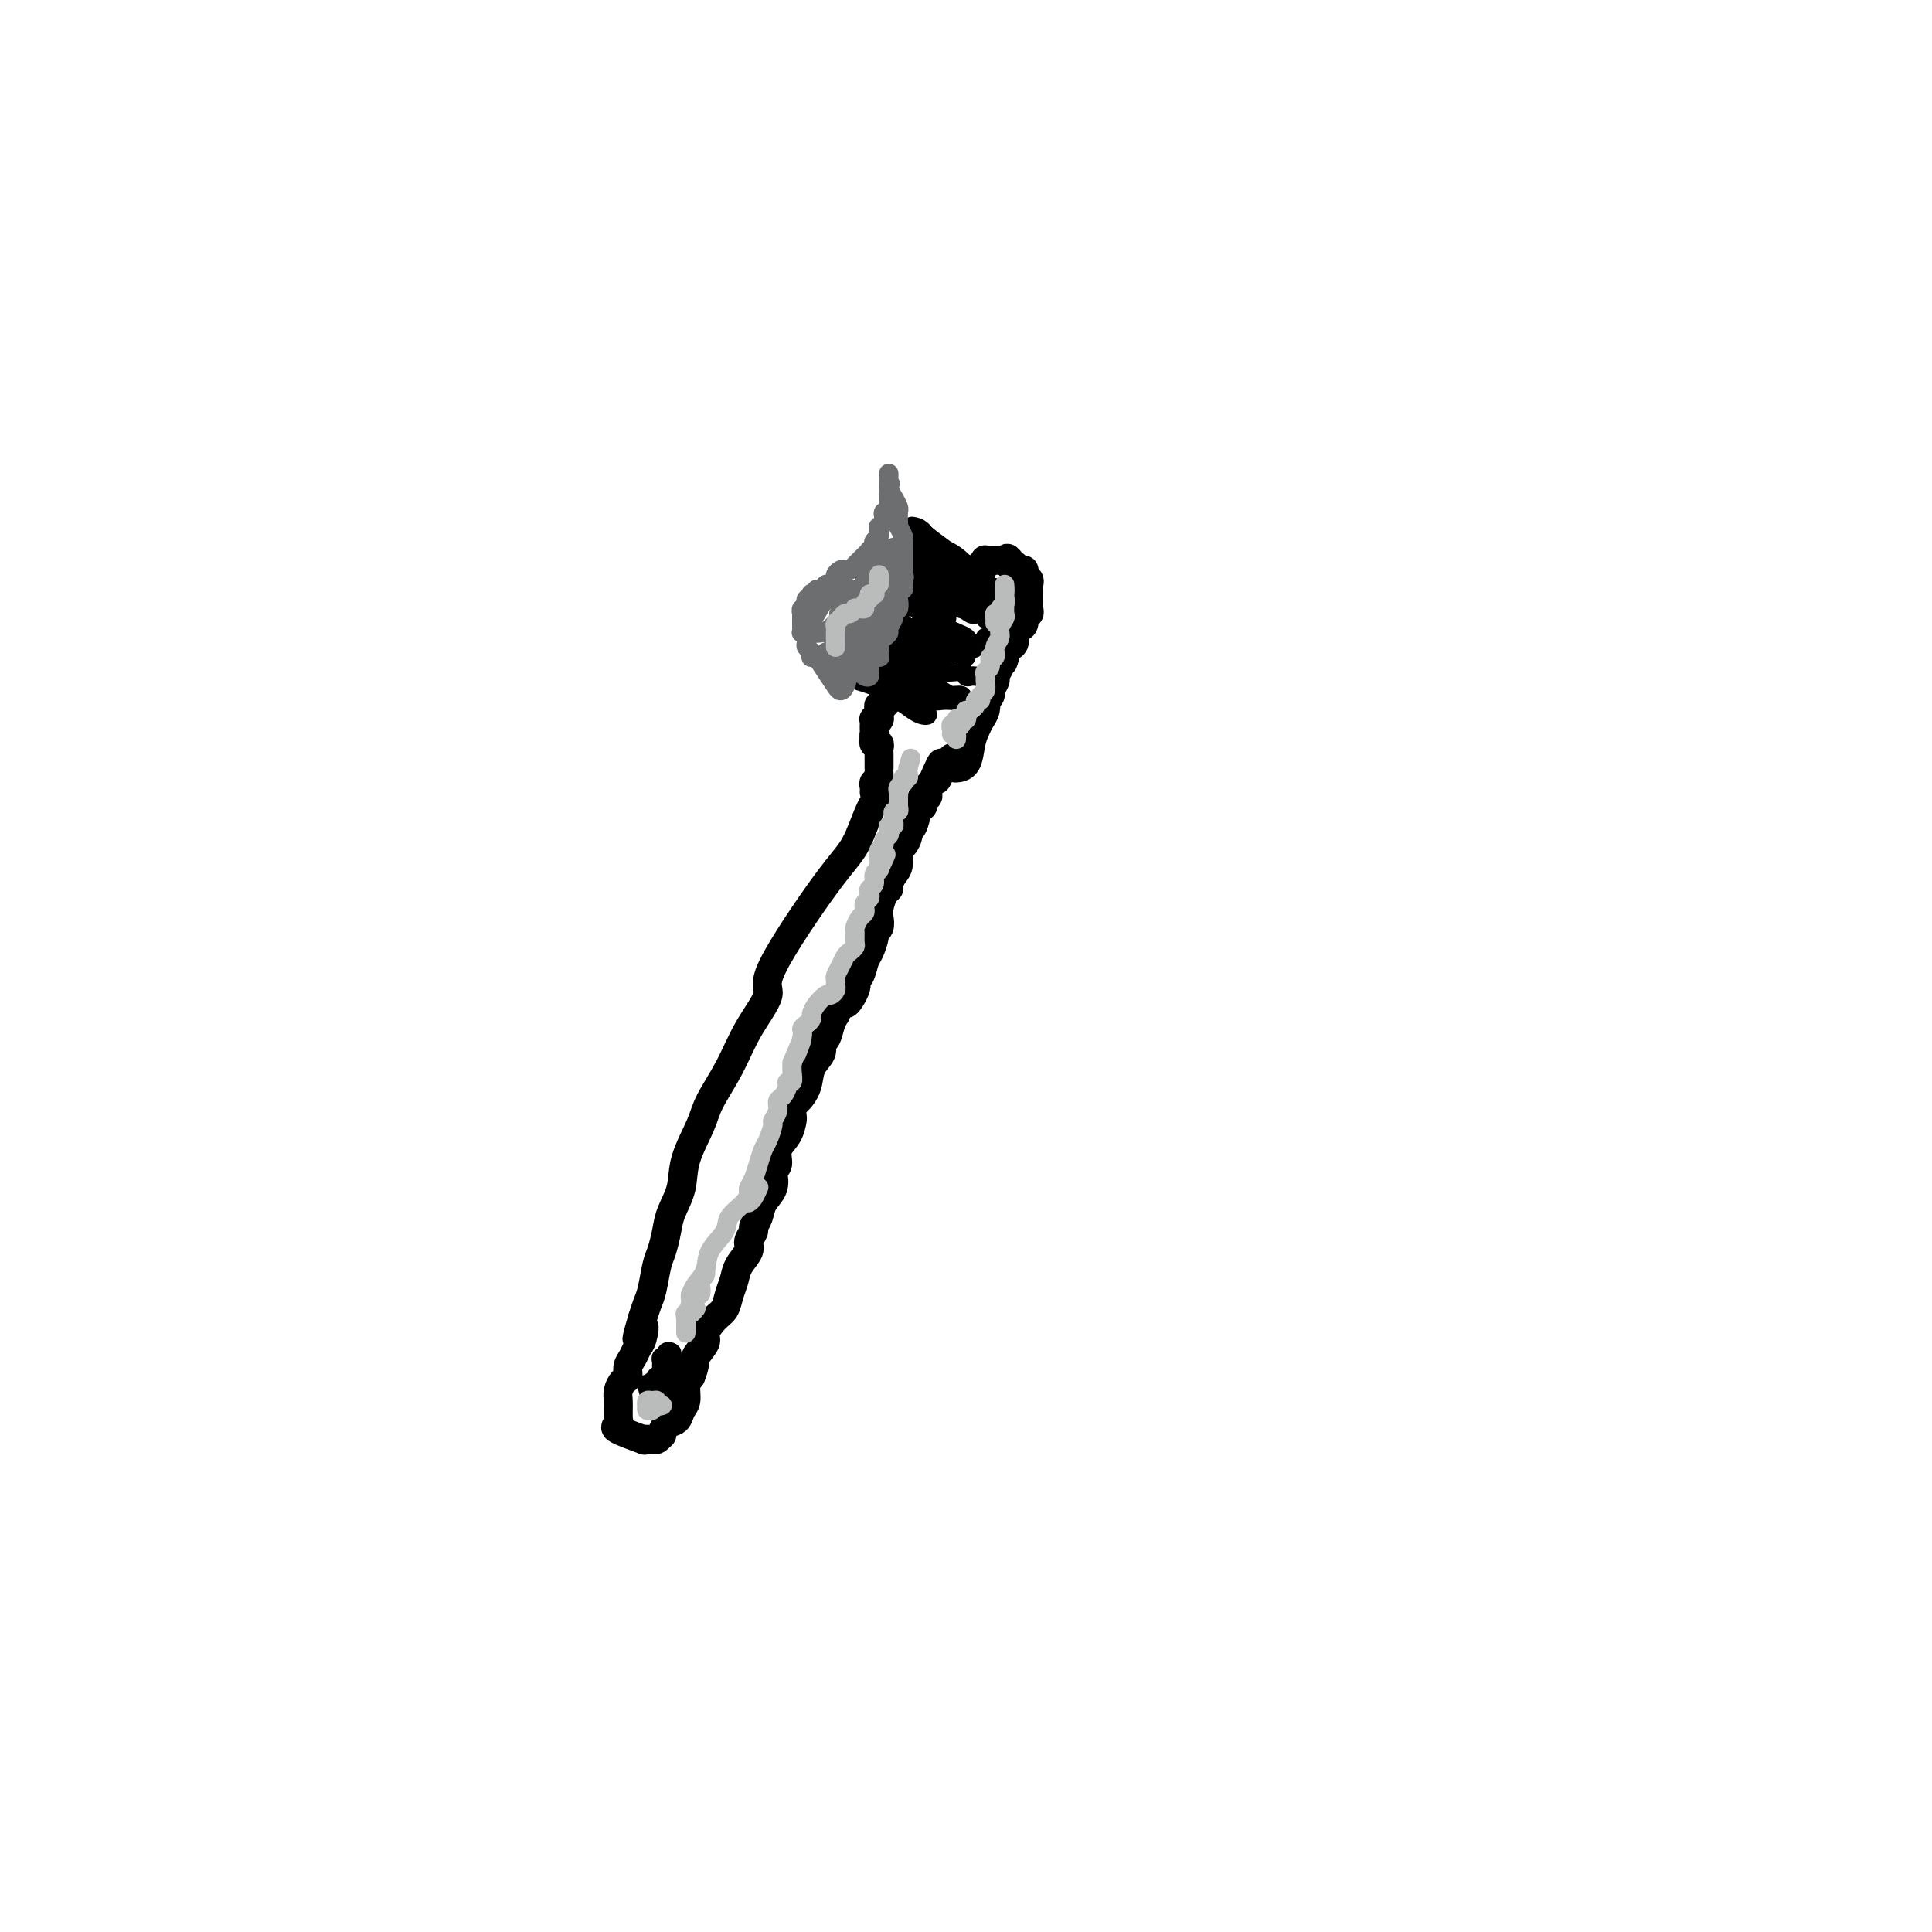 <svg viewBox='0 0 400 400' version='1.1' xmlns='http://www.w3.org/2000/svg' xmlns:xlink='http://www.w3.org/1999/xlink'><g fill='none' stroke='#000000' stroke-width='6' stroke-linecap='round' stroke-linejoin='round'><path d='M181,164c0.030,-0.312 0.061,-0.624 0,-1c-0.061,-0.376 -0.212,-0.818 0,-1c0.212,-0.182 0.789,-0.106 1,0c0.211,0.106 0.056,0.240 0,0c-0.056,-0.240 -0.014,-0.854 0,-1c0.014,-0.146 -0.002,0.176 0,0c0.002,-0.176 0.020,-0.852 0,-1c-0.020,-0.148 -0.080,0.230 0,1c0.080,0.770 0.299,1.933 0,3c-0.299,1.067 -1.117,2.039 -2,4c-0.883,1.961 -1.832,4.909 -3,7c-1.168,2.091 -2.555,3.323 -6,8c-3.445,4.677 -8.947,12.799 -11,17c-2.053,4.201 -0.656,4.480 -1,6c-0.344,1.520 -2.429,4.281 -4,7c-1.571,2.719 -2.629,5.394 -4,8c-1.371,2.606 -3.053,5.141 -4,7c-0.947,1.859 -1.157,3.042 -2,5c-0.843,1.958 -2.320,4.692 -3,7c-0.680,2.308 -0.563,4.191 -1,6c-0.437,1.809 -1.426,3.545 -2,5c-0.574,1.455 -0.731,2.630 -1,4c-0.269,1.370 -0.649,2.936 -1,4c-0.351,1.064 -0.671,1.625 -1,3c-0.329,1.375 -0.665,3.562 -1,5c-0.335,1.438 -0.667,2.125 -1,3c-0.333,0.875 -0.666,1.937 -1,3'/><path d='M133,273c-2.179,7.319 -0.626,3.115 0,2c0.626,-1.115 0.326,0.857 0,2c-0.326,1.143 -0.679,1.457 -1,2c-0.321,0.543 -0.612,1.314 -1,2c-0.388,0.686 -0.875,1.286 -1,2c-0.125,0.714 0.110,1.543 0,2c-0.110,0.457 -0.565,0.542 -1,1c-0.435,0.458 -0.848,1.290 -1,2c-0.152,0.710 -0.041,1.300 0,2c0.041,0.700 0.012,1.511 0,2c-0.012,0.489 -0.008,0.654 0,1c0.008,0.346 0.021,0.871 0,1c-0.021,0.129 -0.077,-0.137 0,0c0.077,0.137 0.286,0.678 0,1c-0.286,0.322 -1.069,0.426 0,1c1.069,0.574 3.988,1.619 5,2c1.012,0.381 0.117,0.098 0,0c-0.117,-0.098 0.542,-0.010 1,0c0.458,0.010 0.713,-0.057 1,0c0.287,0.057 0.606,0.237 1,0c0.394,-0.237 0.865,-0.893 1,-1c0.135,-0.107 -0.065,0.334 0,0c0.065,-0.334 0.395,-1.444 1,-2c0.605,-0.556 1.485,-0.558 2,-1c0.515,-0.442 0.664,-1.325 1,-2c0.336,-0.675 0.860,-1.143 1,-2c0.140,-0.857 -0.103,-2.102 0,-3c0.103,-0.898 0.551,-1.449 1,-2'/><path d='M143,285c1.181,-2.756 0.635,-3.146 1,-4c0.365,-0.854 1.642,-2.171 2,-3c0.358,-0.829 -0.202,-1.170 0,-2c0.202,-0.830 1.166,-2.150 2,-3c0.834,-0.850 1.538,-1.228 2,-2c0.462,-0.772 0.683,-1.936 1,-3c0.317,-1.064 0.730,-2.029 1,-3c0.270,-0.971 0.397,-1.947 1,-3c0.603,-1.053 1.681,-2.182 2,-3c0.319,-0.818 -0.123,-1.324 0,-2c0.123,-0.676 0.811,-1.520 1,-2c0.189,-0.480 -0.121,-0.594 0,-1c0.121,-0.406 0.672,-1.103 1,-2c0.328,-0.897 0.432,-1.993 1,-3c0.568,-1.007 1.601,-1.925 2,-3c0.399,-1.075 0.166,-2.307 0,-3c-0.166,-0.693 -0.265,-0.848 0,-1c0.265,-0.152 0.894,-0.302 1,-1c0.106,-0.698 -0.312,-1.946 0,-3c0.312,-1.054 1.353,-1.916 2,-3c0.647,-1.084 0.898,-2.389 1,-3c0.102,-0.611 0.053,-0.526 0,-1c-0.053,-0.474 -0.112,-1.506 0,-2c0.112,-0.494 0.393,-0.451 1,-1c0.607,-0.549 1.539,-1.689 2,-3c0.461,-1.311 0.452,-2.792 1,-4c0.548,-1.208 1.652,-2.144 2,-3c0.348,-0.856 -0.061,-1.631 0,-2c0.061,-0.369 0.593,-0.330 1,-1c0.407,-0.670 0.688,-2.049 1,-3c0.312,-0.951 0.656,-1.476 1,-2'/><path d='M173,210c4.969,-12.192 2.392,-5.172 2,-3c-0.392,2.172 1.400,-0.505 2,-2c0.600,-1.495 0.007,-1.809 0,-2c-0.007,-0.191 0.571,-0.261 1,-1c0.429,-0.739 0.707,-2.148 1,-3c0.293,-0.852 0.601,-1.149 1,-2c0.399,-0.851 0.891,-2.257 1,-3c0.109,-0.743 -0.164,-0.822 0,-1c0.164,-0.178 0.766,-0.453 1,-1c0.234,-0.547 0.100,-1.364 0,-2c-0.100,-0.636 -0.168,-1.091 0,-2c0.168,-0.909 0.571,-2.273 1,-3c0.429,-0.727 0.885,-0.819 1,-1c0.115,-0.181 -0.110,-0.453 0,-1c0.110,-0.547 0.555,-1.368 1,-2c0.445,-0.632 0.889,-1.073 1,-2c0.111,-0.927 -0.111,-2.340 0,-3c0.111,-0.660 0.554,-0.565 1,-1c0.446,-0.435 0.894,-1.398 1,-2c0.106,-0.602 -0.129,-0.844 0,-1c0.129,-0.156 0.622,-0.228 1,-1c0.378,-0.772 0.641,-2.245 1,-3c0.359,-0.755 0.814,-0.794 1,-1c0.186,-0.206 0.101,-0.580 0,-1c-0.101,-0.420 -0.220,-0.887 0,-1c0.220,-0.113 0.777,0.127 1,0c0.223,-0.127 0.111,-0.622 0,-1c-0.111,-0.378 -0.222,-0.640 0,-1c0.222,-0.360 0.778,-0.817 1,-1c0.222,-0.183 0.111,-0.091 0,0'/><path d='M193,162c3.257,-7.548 1.398,-2.419 1,-1c-0.398,1.419 0.664,-0.874 1,-2c0.336,-1.126 -0.054,-1.085 0,-1c0.054,0.085 0.553,0.215 1,0c0.447,-0.215 0.842,-0.776 1,-1c0.158,-0.224 0.079,-0.112 0,0'/><path d='M182,159c-0.000,-0.446 -0.000,-0.893 0,-1c0.000,-0.107 0.001,0.125 0,0c-0.001,-0.125 -0.004,-0.607 0,-1c0.004,-0.393 0.015,-0.697 0,-1c-0.015,-0.303 -0.057,-0.603 0,-1c0.057,-0.397 0.211,-0.890 0,-1c-0.211,-0.110 -0.788,0.163 -1,0c-0.212,-0.163 -0.061,-0.761 0,-1c0.061,-0.239 0.030,-0.120 0,0'/><path d='M181,153c-0.155,-1.106 -0.043,-0.871 0,-1c0.043,-0.129 0.015,-0.622 0,-1c-0.015,-0.378 -0.018,-0.640 0,-1c0.018,-0.360 0.058,-0.817 0,-1c-0.058,-0.183 -0.213,-0.092 0,0c0.213,0.092 0.793,0.183 1,0c0.207,-0.183 0.040,-0.642 0,-1c-0.040,-0.358 0.046,-0.617 0,-1c-0.046,-0.383 -0.224,-0.891 0,-1c0.224,-0.109 0.848,0.182 1,0c0.152,-0.182 -0.169,-0.836 0,-1c0.169,-0.164 0.829,0.163 1,0c0.171,-0.163 -0.147,-0.817 0,-1c0.147,-0.183 0.757,0.105 1,0c0.243,-0.105 0.118,-0.603 0,-1c-0.118,-0.397 -0.229,-0.694 0,-1c0.229,-0.306 0.797,-0.621 1,-1c0.203,-0.379 0.041,-0.823 0,-1c-0.041,-0.177 0.041,-0.089 0,0c-0.041,0.089 -0.203,0.178 0,0c0.203,-0.178 0.772,-0.622 1,-1c0.228,-0.378 0.114,-0.689 0,-1'/><path d='M187,138c1.172,-2.484 1.101,-1.194 1,-1c-0.101,0.194 -0.234,-0.707 0,-1c0.234,-0.293 0.833,0.023 1,0c0.167,-0.023 -0.099,-0.385 0,-1c0.099,-0.615 0.563,-1.485 1,-2c0.437,-0.515 0.848,-0.677 1,-1c0.152,-0.323 0.045,-0.807 0,-1c-0.045,-0.193 -0.027,-0.094 0,0c0.027,0.094 0.064,0.184 0,0c-0.064,-0.184 -0.228,-0.642 0,-1c0.228,-0.358 0.850,-0.617 1,-1c0.150,-0.383 -0.171,-0.891 0,-1c0.171,-0.109 0.834,0.182 1,0c0.166,-0.182 -0.167,-0.835 0,-1c0.167,-0.165 0.832,0.159 1,0c0.168,-0.159 -0.162,-0.799 0,-1c0.162,-0.201 0.817,0.038 1,0c0.183,-0.038 -0.106,-0.353 0,-1c0.106,-0.647 0.606,-1.627 1,-2c0.394,-0.373 0.683,-0.139 1,0c0.317,0.139 0.662,0.183 1,0c0.338,-0.183 0.669,-0.591 1,-1'/><path d='M199,122c1.795,-2.719 0.284,-1.517 0,-1c-0.284,0.517 0.660,0.350 1,0c0.340,-0.350 0.076,-0.882 0,-1c-0.076,-0.118 0.036,0.179 0,0c-0.036,-0.179 -0.221,-0.833 0,-1c0.221,-0.167 0.848,0.152 1,0c0.152,-0.152 -0.170,-0.777 0,-1c0.170,-0.223 0.834,-0.045 1,0c0.166,0.045 -0.166,-0.044 0,0c0.166,0.044 0.828,0.222 1,0c0.172,-0.222 -0.147,-0.844 0,-1c0.147,-0.156 0.760,0.154 1,0c0.240,-0.154 0.106,-0.773 0,-1c-0.106,-0.227 -0.183,-0.061 0,0c0.183,0.061 0.626,0.016 1,0c0.374,-0.016 0.678,-0.004 1,0c0.322,0.004 0.664,0.001 1,0c0.336,-0.001 0.668,-0.001 1,0'/><path d='M208,116c1.328,-0.911 0.148,-0.187 0,0c-0.148,0.187 0.735,-0.161 1,0c0.265,0.161 -0.088,0.831 0,1c0.088,0.169 0.616,-0.162 1,0c0.384,0.162 0.625,0.817 1,1c0.375,0.183 0.885,-0.106 1,0c0.115,0.106 -0.165,0.607 0,1c0.165,0.393 0.776,0.679 1,1c0.224,0.321 0.060,0.677 0,1c-0.060,0.323 -0.016,0.611 0,1c0.016,0.389 0.004,0.877 0,1c-0.004,0.123 -0.000,-0.121 0,0c0.000,0.121 -0.004,0.605 0,1c0.004,0.395 0.016,0.701 0,1c-0.016,0.299 -0.060,0.591 0,1c0.060,0.409 0.222,0.935 0,1c-0.222,0.065 -0.829,-0.330 -1,0c-0.171,0.330 0.095,1.384 0,2c-0.095,0.616 -0.551,0.795 -1,1c-0.449,0.205 -0.891,0.436 -1,1c-0.109,0.564 0.115,1.460 0,2c-0.115,0.540 -0.569,0.722 -1,1c-0.431,0.278 -0.837,0.651 -1,1c-0.163,0.349 -0.081,0.675 0,1'/><path d='M208,136c-0.730,2.384 -0.056,0.344 0,0c0.056,-0.344 -0.506,1.007 -1,2c-0.494,0.993 -0.921,1.629 -1,2c-0.079,0.371 0.189,0.476 0,1c-0.189,0.524 -0.834,1.467 -1,2c-0.166,0.533 0.149,0.657 0,1c-0.149,0.343 -0.761,0.907 -1,1c-0.239,0.093 -0.106,-0.283 0,0c0.106,0.283 0.184,1.225 0,2c-0.184,0.775 -0.631,1.385 -1,2c-0.369,0.615 -0.660,1.237 -1,2c-0.340,0.763 -0.730,1.669 -1,3c-0.270,1.331 -0.419,3.089 -1,4c-0.581,0.911 -1.595,0.975 -2,1c-0.405,0.025 -0.203,0.013 0,0'/></g>
<g fill='none' stroke='#000000' stroke-width='4' stroke-linecap='round' stroke-linejoin='round'><path d='M204,122c0.090,-0.002 0.179,-0.005 0,0c-0.179,0.005 -0.628,0.016 -1,0c-0.372,-0.016 -0.667,-0.061 -1,0c-0.333,0.061 -0.702,0.226 -1,0c-0.298,-0.226 -0.523,-0.844 -2,-2c-1.477,-1.156 -4.205,-2.850 -6,-4c-1.795,-1.150 -2.656,-1.757 -3,-2c-0.344,-0.243 -0.172,-0.121 0,0'/><path d='M201,125c-0.468,-0.028 -0.936,-0.055 -1,0c-0.064,0.055 0.274,0.194 0,0c-0.274,-0.194 -1.162,-0.720 -2,-1c-0.838,-0.280 -1.626,-0.313 -3,-1c-1.374,-0.687 -3.335,-2.027 -5,-3c-1.665,-0.973 -3.034,-1.581 -4,-2c-0.966,-0.419 -1.529,-0.651 -2,-1c-0.471,-0.349 -0.849,-0.814 -1,-1c-0.151,-0.186 -0.076,-0.093 0,0'/><path d='M202,127c-0.318,0.127 -0.637,0.254 -1,0c-0.363,-0.254 -0.771,-0.888 -1,-1c-0.229,-0.112 -0.280,0.298 -1,0c-0.720,-0.298 -2.109,-1.303 -3,-2c-0.891,-0.697 -1.283,-1.087 -2,-2c-0.717,-0.913 -1.759,-2.348 -3,-3c-1.241,-0.652 -2.680,-0.522 -4,-1c-1.320,-0.478 -2.520,-1.565 -3,-2c-0.480,-0.435 -0.240,-0.217 0,0'/><path d='M204,118c0.098,0.543 0.197,1.086 0,1c-0.197,-0.086 -0.688,-0.801 -1,-1c-0.312,-0.199 -0.443,0.117 -1,0c-0.557,-0.117 -1.538,-0.669 -2,-1c-0.462,-0.331 -0.404,-0.443 -1,-1c-0.596,-0.557 -1.845,-1.561 -3,-2c-1.155,-0.439 -2.217,-0.314 -3,-1c-0.783,-0.686 -1.288,-2.185 -2,-3c-0.712,-0.815 -1.632,-0.947 -2,-1c-0.368,-0.053 -0.184,-0.026 0,0'/><path d='M202,119c-0.392,-0.440 -0.784,-0.880 -1,-1c-0.216,-0.120 -0.257,0.079 -1,0c-0.743,-0.079 -2.189,-0.438 -3,-1c-0.811,-0.562 -0.988,-1.327 -2,-2c-1.012,-0.673 -2.859,-1.252 -4,-2c-1.141,-0.748 -1.576,-1.663 -2,-2c-0.424,-0.337 -0.835,-0.096 -1,0c-0.165,0.096 -0.082,0.048 0,0'/><path d='M204,124c0.062,0.005 0.124,0.009 0,0c-0.124,-0.009 -0.433,-0.032 -1,0c-0.567,0.032 -1.392,0.117 -2,0c-0.608,-0.117 -1.000,-0.438 -2,-1c-1.000,-0.562 -2.608,-1.366 -4,-2c-1.392,-0.634 -2.569,-1.098 -4,-2c-1.431,-0.902 -3.116,-2.243 -4,-3c-0.884,-0.757 -0.967,-0.931 -1,-1c-0.033,-0.069 -0.017,-0.035 0,0'/><path d='M208,123c-0.010,-0.027 -0.020,-0.054 0,0c0.020,0.054 0.071,0.188 0,0c-0.071,-0.188 -0.264,-0.698 -1,-1c-0.736,-0.302 -2.015,-0.396 -3,-1c-0.985,-0.604 -1.676,-1.717 -3,-3c-1.324,-1.283 -3.283,-2.736 -5,-4c-1.717,-1.264 -3.193,-2.340 -4,-3c-0.807,-0.660 -0.945,-0.903 -1,-1c-0.055,-0.097 -0.028,-0.049 0,0'/><path d='M204,128c0.069,0.127 0.137,0.254 0,0c-0.137,-0.254 -0.480,-0.891 -1,-1c-0.520,-0.109 -1.218,0.308 -2,0c-0.782,-0.308 -1.649,-1.340 -3,-2c-1.351,-0.660 -3.185,-0.948 -5,-2c-1.815,-1.052 -3.610,-2.870 -5,-4c-1.390,-1.130 -2.374,-1.574 -3,-2c-0.626,-0.426 -0.893,-0.836 -1,-1c-0.107,-0.164 -0.053,-0.082 0,0'/><path d='M204,132c0.091,0.449 0.181,0.899 0,1c-0.181,0.101 -0.634,-0.145 -1,0c-0.366,0.145 -0.645,0.682 -1,1c-0.355,0.318 -0.786,0.418 -1,0c-0.214,-0.418 -0.209,-1.354 -1,-2c-0.791,-0.646 -2.376,-1.003 -4,-2c-1.624,-0.997 -3.286,-2.635 -5,-4c-1.714,-1.365 -3.480,-2.459 -5,-4c-1.520,-1.541 -2.794,-3.530 -3,-4c-0.206,-0.470 0.655,0.580 1,1c0.345,0.420 0.172,0.210 0,0'/><path d='M196,128c-0.122,-0.448 -0.244,-0.897 -1,-1c-0.756,-0.103 -2.145,0.138 -3,0c-0.855,-0.138 -1.174,-0.656 -2,-1c-0.826,-0.344 -2.157,-0.513 -3,-1c-0.843,-0.487 -1.196,-1.293 -2,-2c-0.804,-0.707 -2.058,-1.314 -3,-2c-0.942,-0.686 -1.572,-1.452 -2,-2c-0.428,-0.548 -0.654,-0.878 -1,-1c-0.346,-0.122 -0.813,-0.035 -1,0c-0.187,0.035 -0.093,0.017 0,0'/><path d='M200,134c0.152,-0.025 0.305,-0.050 0,0c-0.305,0.050 -1.067,0.177 -2,0c-0.933,-0.177 -2.037,-0.656 -3,-1c-0.963,-0.344 -1.785,-0.551 -3,-1c-1.215,-0.449 -2.823,-1.140 -4,-2c-1.177,-0.860 -1.924,-1.890 -3,-3c-1.076,-1.110 -2.482,-2.299 -3,-3c-0.518,-0.701 -0.148,-0.915 0,-1c0.148,-0.085 0.074,-0.043 0,0'/><path d='M200,136c-0.596,-0.478 -1.192,-0.955 -2,-1c-0.808,-0.045 -1.828,0.343 -3,0c-1.172,-0.343 -2.495,-1.415 -4,-2c-1.505,-0.585 -3.192,-0.681 -4,-1c-0.808,-0.319 -0.737,-0.860 -1,-1c-0.263,-0.140 -0.859,0.120 -1,0c-0.141,-0.120 0.172,-0.621 0,-1c-0.172,-0.379 -0.830,-0.638 -1,-1c-0.170,-0.362 0.146,-0.828 0,-1c-0.146,-0.172 -0.756,-0.049 -1,0c-0.244,0.049 -0.122,0.025 0,0'/><path d='M197,139c-0.354,-0.015 -0.707,-0.031 -1,0c-0.293,0.031 -0.525,0.107 -1,0c-0.475,-0.107 -1.192,-0.399 -2,-1c-0.808,-0.601 -1.708,-1.512 -3,-2c-1.292,-0.488 -2.977,-0.552 -4,-1c-1.023,-0.448 -1.384,-1.281 -2,-2c-0.616,-0.719 -1.487,-1.325 -2,-2c-0.513,-0.675 -0.669,-1.420 -1,-2c-0.331,-0.580 -0.838,-0.996 -1,-1c-0.162,-0.004 0.020,0.402 0,1c-0.020,0.598 -0.242,1.387 0,2c0.242,0.613 0.950,1.050 2,2c1.050,0.950 2.443,2.414 3,3c0.557,0.586 0.279,0.293 0,0'/><path d='M202,140c-0.313,-0.034 -0.626,-0.069 -1,0c-0.374,0.069 -0.810,0.241 -1,0c-0.190,-0.241 -0.133,-0.895 -1,-1c-0.867,-0.105 -2.656,0.337 -4,0c-1.344,-0.337 -2.243,-1.455 -4,-2c-1.757,-0.545 -4.372,-0.517 -6,-1c-1.628,-0.483 -2.268,-1.478 -3,-2c-0.732,-0.522 -1.557,-0.573 -2,-1c-0.443,-0.427 -0.504,-1.230 0,-1c0.504,0.230 1.573,1.494 2,2c0.427,0.506 0.214,0.253 0,0'/><path d='M199,145c0.191,-0.438 0.382,-0.876 0,-1c-0.382,-0.124 -1.337,0.066 -2,0c-0.663,-0.066 -1.035,-0.388 -2,-1c-0.965,-0.612 -2.523,-1.514 -4,-2c-1.477,-0.486 -2.871,-0.556 -4,-1c-1.129,-0.444 -1.991,-1.262 -3,-2c-1.009,-0.738 -2.164,-1.394 -3,-2c-0.836,-0.606 -1.354,-1.161 -2,-2c-0.646,-0.839 -1.420,-1.962 -1,-2c0.420,-0.038 2.032,1.009 3,2c0.968,0.991 1.290,1.925 2,3c0.710,1.075 1.806,2.289 3,3c1.194,0.711 2.484,0.917 3,1c0.516,0.083 0.258,0.041 0,0'/><path d='M197,145c-0.600,-0.037 -1.200,-0.074 -2,0c-0.800,0.074 -1.799,0.258 -3,0c-1.201,-0.258 -2.603,-0.956 -4,-2c-1.397,-1.044 -2.787,-2.432 -4,-3c-1.213,-0.568 -2.247,-0.317 -3,-1c-0.753,-0.683 -1.225,-2.301 -2,-3c-0.775,-0.699 -1.851,-0.478 -2,0c-0.149,0.478 0.631,1.212 1,2c0.369,0.788 0.329,1.629 1,2c0.671,0.371 2.053,0.271 3,1c0.947,0.729 1.459,2.287 2,3c0.541,0.713 1.110,0.581 2,1c0.890,0.419 2.100,1.387 3,2c0.900,0.613 1.490,0.870 2,1c0.510,0.130 0.941,0.134 1,0c0.059,-0.134 -0.252,-0.406 -1,-1c-0.748,-0.594 -1.932,-1.510 -3,-2c-1.068,-0.490 -2.021,-0.556 -3,-1c-0.979,-0.444 -1.986,-1.268 -3,-2c-1.014,-0.732 -2.037,-1.373 -3,-2c-0.963,-0.627 -1.866,-1.240 -3,-2c-1.134,-0.760 -2.498,-1.666 -3,-2c-0.502,-0.334 -0.144,-0.095 0,0c0.144,0.095 0.072,0.048 0,0'/><path d='M183,143c-0.552,-0.326 -1.104,-0.651 -2,-1c-0.896,-0.349 -2.135,-0.721 -3,-1c-0.865,-0.279 -1.356,-0.467 -2,-1c-0.644,-0.533 -1.443,-1.413 -2,-2c-0.557,-0.587 -0.874,-0.882 -1,-1c-0.126,-0.118 -0.063,-0.059 0,0'/><path d='M191,139c-0.530,-0.329 -1.060,-0.659 -2,-1c-0.940,-0.341 -2.290,-0.694 -3,-1c-0.710,-0.306 -0.779,-0.565 -1,-1c-0.221,-0.435 -0.595,-1.044 -1,-2c-0.405,-0.956 -0.840,-2.257 -1,-3c-0.160,-0.743 -0.046,-0.926 0,-1c0.046,-0.074 0.023,-0.037 0,0'/><path d='M135,286c0.414,0.120 0.829,0.239 1,0c0.171,-0.239 0.099,-0.837 0,-1c-0.099,-0.163 -0.224,0.110 0,0c0.224,-0.110 0.796,-0.603 1,-1c0.204,-0.397 0.040,-0.698 0,-1c-0.040,-0.302 0.046,-0.603 0,-1c-0.046,-0.397 -0.222,-0.889 0,-1c0.222,-0.111 0.844,0.159 1,0c0.156,-0.159 -0.154,-0.747 0,-1c0.154,-0.253 0.773,-0.171 1,0c0.227,0.171 0.062,0.431 0,1c-0.062,0.569 -0.019,1.448 0,2c0.019,0.552 0.015,0.778 0,1c-0.015,0.222 -0.043,0.442 0,1c0.043,0.558 0.155,1.456 0,2c-0.155,0.544 -0.578,0.733 -1,1c-0.422,0.267 -0.844,0.610 -1,1c-0.156,0.390 -0.044,0.826 0,1c0.044,0.174 0.022,0.087 0,0'/><path d='M137,290c-0.182,1.344 -0.636,0.206 -1,0c-0.364,-0.206 -0.636,0.522 -1,0c-0.364,-0.522 -0.818,-2.292 -1,-3c-0.182,-0.708 -0.091,-0.354 0,0'/></g>
<g fill='none' stroke='#6D6E70' stroke-width='4' stroke-linecap='round' stroke-linejoin='round'><path d='M186,123c0.000,-0.113 0.000,-0.226 0,0c0.000,0.226 0.000,0.792 0,1c0.000,0.208 0.000,0.060 0,0c0.000,-0.060 0.000,-0.030 0,0'/><path d='M186,123c0.009,-0.060 0.017,-0.119 0,0c-0.017,0.119 -0.061,0.417 0,1c0.061,0.583 0.227,1.452 0,2c-0.227,0.548 -0.848,0.777 -1,1c-0.152,0.223 0.166,0.441 0,1c-0.166,0.559 -0.814,1.460 -1,2c-0.186,0.540 0.090,0.718 0,1c-0.090,0.282 -0.545,0.668 -1,1c-0.455,0.332 -0.909,0.610 -1,1c-0.091,0.390 0.183,0.893 0,1c-0.183,0.107 -0.822,-0.182 -1,0c-0.178,0.182 0.106,0.833 0,1c-0.106,0.167 -0.601,-0.151 -1,0c-0.399,0.151 -0.702,0.773 -1,1c-0.298,0.227 -0.591,0.061 -1,0c-0.409,-0.061 -0.934,-0.016 -1,0c-0.066,0.016 0.328,0.004 0,0c-0.328,-0.004 -1.380,-0.001 -2,0c-0.620,0.001 -0.810,0.001 -1,0'/><path d='M174,136c-1.477,0.689 -1.169,0.913 -1,1c0.169,0.087 0.200,0.037 0,0c-0.200,-0.037 -0.632,-0.063 -1,0c-0.368,0.063 -0.673,0.214 -1,0c-0.327,-0.214 -0.675,-0.792 -1,-1c-0.325,-0.208 -0.627,-0.045 -1,0c-0.373,0.045 -0.818,-0.030 -1,0c-0.182,0.030 -0.100,0.163 0,0c0.100,-0.163 0.219,-0.622 0,-1c-0.219,-0.378 -0.777,-0.675 -1,-1c-0.223,-0.325 -0.112,-0.679 0,-1c0.112,-0.321 0.226,-0.611 0,-1c-0.226,-0.389 -0.793,-0.877 -1,-1c-0.207,-0.123 -0.056,0.121 0,0c0.056,-0.121 0.015,-0.606 0,-1c-0.015,-0.394 -0.005,-0.698 0,-1c0.005,-0.302 0.005,-0.602 0,-1c-0.005,-0.398 -0.015,-0.894 0,-1c0.015,-0.106 0.056,0.178 0,0c-0.056,-0.178 -0.207,-0.817 0,-1c0.207,-0.183 0.774,0.091 1,0c0.226,-0.091 0.112,-0.546 0,-1c-0.112,-0.454 -0.224,-0.906 0,-1c0.224,-0.094 0.782,0.171 1,0c0.218,-0.171 0.097,-0.777 0,-1c-0.097,-0.223 -0.171,-0.064 0,0c0.171,0.064 0.585,0.032 1,0'/><path d='M169,123c0.417,-0.862 -0.042,-1.019 0,-1c0.042,0.019 0.585,0.212 1,0c0.415,-0.212 0.703,-0.831 1,-1c0.297,-0.169 0.604,0.112 1,0c0.396,-0.112 0.879,-0.618 1,-1c0.121,-0.382 -0.122,-0.641 0,-1c0.122,-0.359 0.610,-0.817 1,-1c0.390,-0.183 0.682,-0.090 1,0c0.318,0.090 0.664,0.178 1,0c0.336,-0.178 0.663,-0.622 1,-1c0.337,-0.378 0.682,-0.689 1,-1c0.318,-0.311 0.607,-0.622 1,-1c0.393,-0.378 0.889,-0.822 1,-1c0.111,-0.178 -0.163,-0.089 0,0c0.163,0.089 0.761,0.179 1,0c0.239,-0.179 0.117,-0.626 0,-1c-0.117,-0.374 -0.228,-0.674 0,-1c0.228,-0.326 0.797,-0.679 1,-1c0.203,-0.321 0.041,-0.611 0,-1c-0.041,-0.389 0.041,-0.879 0,-1c-0.041,-0.121 -0.203,0.126 0,0c0.203,-0.126 0.772,-0.627 1,-1c0.228,-0.373 0.114,-0.620 0,-1c-0.114,-0.380 -0.227,-0.893 0,-1c0.227,-0.107 0.793,0.193 1,0c0.207,-0.193 0.056,-0.878 0,-1c-0.056,-0.122 -0.015,0.318 0,0c0.015,-0.318 0.004,-1.393 0,-2c-0.004,-0.607 -0.001,-0.745 0,-1c0.001,-0.255 0.001,-0.628 0,-1'/><path d='M184,101c0.619,-1.962 0.166,-0.366 0,0c-0.166,0.366 -0.045,-0.499 0,-1c0.045,-0.501 0.015,-0.640 0,-1c-0.015,-0.360 -0.014,-0.941 0,-1c0.014,-0.059 0.042,0.403 0,1c-0.042,0.597 -0.155,1.329 0,2c0.155,0.671 0.578,1.280 1,2c0.422,0.720 0.844,1.550 1,2c0.156,0.450 0.046,0.520 0,1c-0.046,0.480 -0.026,1.371 0,2c0.026,0.629 0.060,0.994 0,1c-0.060,0.006 -0.212,-0.349 0,0c0.212,0.349 0.789,1.403 1,2c0.211,0.597 0.057,0.737 0,1c-0.057,0.263 -0.015,0.651 0,1c0.015,0.349 0.004,0.661 0,1c-0.004,0.339 -0.001,0.707 0,1c0.001,0.293 0.000,0.512 0,1c-0.000,0.488 -0.000,1.244 0,2'/><path d='M187,118c0.464,3.046 0.125,0.663 0,0c-0.125,-0.663 -0.037,0.396 0,1c0.037,0.604 0.024,0.754 0,1c-0.024,0.246 -0.059,0.587 0,1c0.059,0.413 0.212,0.898 0,1c-0.212,0.102 -0.789,-0.180 -1,0c-0.211,0.180 -0.057,0.823 0,1c0.057,0.177 0.015,-0.110 0,0c-0.015,0.110 -0.004,0.617 0,1c0.004,0.383 0.001,0.642 0,1c-0.001,0.358 -0.000,0.817 0,1c0.000,0.183 0.000,0.092 0,0'/><path d='M176,133c0.441,-0.810 0.883,-1.620 1,-2c0.117,-0.380 -0.089,-0.331 0,-1c0.089,-0.669 0.474,-2.057 1,-3c0.526,-0.943 1.195,-1.440 2,-2c0.805,-0.560 1.747,-1.184 2,-2c0.253,-0.816 -0.182,-1.826 0,-2c0.182,-0.174 0.981,0.487 1,1c0.019,0.513 -0.742,0.878 -1,1c-0.258,0.122 -0.013,0.001 0,0c0.013,-0.001 -0.207,0.117 0,0c0.207,-0.117 0.840,-0.468 1,-1c0.160,-0.532 -0.153,-1.244 0,-2c0.153,-0.756 0.770,-1.556 1,-2c0.230,-0.444 0.071,-0.533 0,-1c-0.071,-0.467 -0.056,-1.311 0,-2c0.056,-0.689 0.152,-1.222 0,-1c-0.152,0.222 -0.551,1.200 -1,2c-0.449,0.800 -0.946,1.422 -1,2c-0.054,0.578 0.335,1.110 0,2c-0.335,0.890 -1.395,2.137 -2,3c-0.605,0.863 -0.753,1.342 -1,2c-0.247,0.658 -0.591,1.494 -1,2c-0.409,0.506 -0.883,0.683 -1,1c-0.117,0.317 0.123,0.776 0,1c-0.123,0.224 -0.610,0.214 -1,0c-0.390,-0.214 -0.683,-0.633 -1,-1c-0.317,-0.367 -0.659,-0.684 -1,-1'/><path d='M174,127c-0.624,0.031 -0.182,0.110 0,0c0.182,-0.110 0.106,-0.407 0,-1c-0.106,-0.593 -0.241,-1.480 0,-2c0.241,-0.520 0.857,-0.672 1,-1c0.143,-0.328 -0.188,-0.833 0,-1c0.188,-0.167 0.895,0.004 1,0c0.105,-0.004 -0.392,-0.181 -1,0c-0.608,0.181 -1.326,0.722 -2,1c-0.674,0.278 -1.305,0.295 -2,1c-0.695,0.705 -1.456,2.098 -2,3c-0.544,0.902 -0.872,1.314 -1,2c-0.128,0.686 -0.056,1.645 0,2c0.056,0.355 0.097,0.104 0,0c-0.097,-0.104 -0.330,-0.061 0,0c0.330,0.061 1.224,0.142 2,0c0.776,-0.142 1.434,-0.505 2,-1c0.566,-0.495 1.040,-1.120 2,-2c0.960,-0.880 2.404,-2.016 3,-3c0.596,-0.984 0.343,-1.818 1,-3c0.657,-1.182 2.225,-2.712 3,-4c0.775,-1.288 0.759,-2.333 1,-3c0.241,-0.667 0.740,-0.954 1,-1c0.260,-0.046 0.283,0.150 0,1c-0.283,0.850 -0.872,2.355 -1,3c-0.128,0.645 0.203,0.430 0,1c-0.203,0.570 -0.941,1.926 -1,2c-0.059,0.074 0.561,-1.134 1,-2c0.439,-0.866 0.697,-1.390 1,-2c0.303,-0.610 0.652,-1.305 1,-2'/><path d='M184,115c2.403,-2.701 0.410,-1.453 0,-1c-0.410,0.453 0.762,0.113 1,0c0.238,-0.113 -0.457,0.002 -1,0c-0.543,-0.002 -0.933,-0.121 -1,0c-0.067,0.121 0.189,0.483 0,1c-0.189,0.517 -0.821,1.189 -1,2c-0.179,0.811 0.096,1.761 0,3c-0.096,1.239 -0.564,2.766 -1,4c-0.436,1.234 -0.839,2.176 -1,3c-0.161,0.824 -0.081,1.531 0,2c0.081,0.469 0.161,0.701 0,1c-0.161,0.299 -0.564,0.666 -1,1c-0.436,0.334 -0.906,0.636 -1,1c-0.094,0.364 0.187,0.791 0,1c-0.187,0.209 -0.840,0.200 -1,0c-0.160,-0.200 0.175,-0.589 0,-1c-0.175,-0.411 -0.861,-0.842 -1,-1c-0.139,-0.158 0.267,-0.043 0,0c-0.267,0.043 -1.209,0.015 -1,0c0.209,-0.015 1.569,-0.018 2,0c0.431,0.018 -0.069,0.057 0,0c0.069,-0.057 0.705,-0.212 1,0c0.295,0.212 0.247,0.789 0,1c-0.247,0.211 -0.695,0.057 -1,0c-0.305,-0.057 -0.467,-0.015 -1,0c-0.533,0.015 -1.438,0.004 -2,0c-0.562,-0.004 -0.781,-0.002 -1,0'/><path d='M173,132c-1.089,0.311 -0.311,0.089 0,0c0.311,-0.089 0.156,-0.044 0,0'/><path d='M171,135c-0.322,0.404 -0.644,0.808 -1,1c-0.356,0.192 -0.748,0.171 -1,0c-0.252,-0.171 -0.366,-0.492 0,0c0.366,0.492 1.211,1.797 2,3c0.789,1.203 1.521,2.305 2,3c0.479,0.695 0.704,0.984 1,1c0.296,0.016 0.661,-0.242 1,-1c0.339,-0.758 0.652,-2.018 1,-4c0.348,-1.982 0.733,-4.686 1,-7c0.267,-2.314 0.418,-4.238 1,-6c0.582,-1.762 1.595,-3.360 2,-4c0.405,-0.640 0.203,-0.320 0,0'/><path d='M183,121c0.135,0.378 0.271,0.756 0,1c-0.271,0.244 -0.948,0.353 -1,0c-0.052,-0.353 0.522,-1.167 1,-2c0.478,-0.833 0.859,-1.686 1,-2c0.141,-0.314 0.040,-0.090 0,0c-0.040,0.090 -0.020,0.045 0,0'/><path d='M184,115c-0.030,0.706 -0.061,1.412 0,2c0.061,0.588 0.212,1.058 0,2c-0.212,0.942 -0.789,2.357 -1,4c-0.211,1.643 -0.057,3.512 0,5c0.057,1.488 0.015,2.593 0,3c-0.015,0.407 -0.004,0.116 0,0c0.004,-0.116 0.002,-0.058 0,0'/><path d='M183,130c0.001,-0.352 0.001,-0.704 0,-1c-0.001,-0.296 -0.004,-0.536 0,-1c0.004,-0.464 0.015,-1.151 0,-1c-0.015,0.151 -0.057,1.139 0,2c0.057,0.861 0.211,1.593 0,2c-0.211,0.407 -0.787,0.487 -1,1c-0.213,0.513 -0.063,1.459 0,2c0.063,0.541 0.038,0.679 0,1c-0.038,0.321 -0.091,0.826 0,1c0.091,0.174 0.326,0.016 0,0c-0.326,-0.016 -1.211,0.109 -2,0c-0.789,-0.109 -1.480,-0.454 -2,-1c-0.520,-0.546 -0.868,-1.295 -1,-2c-0.132,-0.705 -0.050,-1.366 0,-2c0.050,-0.634 0.066,-1.242 0,-2c-0.066,-0.758 -0.214,-1.667 0,-2c0.214,-0.333 0.788,-0.090 1,0c0.212,0.090 0.060,0.026 0,0c-0.060,-0.026 -0.030,-0.013 0,0'/><path d='M177,133c0.188,0.348 0.376,0.695 0,1c-0.376,0.305 -1.317,0.566 -2,1c-0.683,0.434 -1.107,1.040 -1,1c0.107,-0.040 0.745,-0.726 1,-1c0.255,-0.274 0.128,-0.137 0,0'/><path d='M177,133c-0.083,0.309 -0.166,0.619 -1,1c-0.834,0.381 -2.419,0.834 -3,1c-0.581,0.166 -0.156,0.045 0,0c0.156,-0.045 0.045,-0.013 0,0c-0.045,0.013 -0.022,0.006 0,0'/><path d='M182,133c0.092,0.455 0.183,0.910 0,1c-0.183,0.090 -0.642,-0.186 -1,0c-0.358,0.186 -0.617,0.834 -1,1c-0.383,0.166 -0.891,-0.149 -1,0c-0.109,0.149 0.182,0.761 0,1c-0.182,0.239 -0.836,0.106 -1,0c-0.164,-0.106 0.164,-0.186 0,0c-0.164,0.186 -0.819,0.639 -1,1c-0.181,0.361 0.113,0.629 0,1c-0.113,0.371 -0.632,0.845 -1,1c-0.368,0.155 -0.583,-0.010 -1,0c-0.417,0.010 -1.035,0.195 -1,0c0.035,-0.195 0.724,-0.770 1,-1c0.276,-0.230 0.138,-0.115 0,0'/><path d='M180,136c0.000,-0.089 0.001,-0.178 0,0c-0.001,0.178 -0.003,0.623 0,1c0.003,0.377 0.011,0.686 0,1c-0.011,0.314 -0.042,0.634 0,1c0.042,0.366 0.155,0.779 0,1c-0.155,0.221 -0.580,0.252 -1,0c-0.420,-0.252 -0.834,-0.786 -1,-1c-0.166,-0.214 -0.083,-0.107 0,0'/></g>
<g fill='none' stroke='#BABBBB' stroke-width='4' stroke-linecap='round' stroke-linejoin='round'><path d='M173,134c0.000,-0.341 0.000,-0.683 0,-1c-0.000,-0.317 -0.001,-0.610 0,-1c0.001,-0.390 0.003,-0.878 0,-1c-0.003,-0.122 -0.012,0.121 0,0c0.012,-0.121 0.044,-0.606 0,-1c-0.044,-0.394 -0.166,-0.698 0,-1c0.166,-0.302 0.618,-0.603 1,-1c0.382,-0.397 0.694,-0.891 1,-1c0.306,-0.109 0.608,0.168 1,0c0.392,-0.168 0.875,-0.780 1,-1c0.125,-0.220 -0.107,-0.048 0,0c0.107,0.048 0.555,-0.028 1,0c0.445,0.028 0.889,0.161 1,0c0.111,-0.161 -0.111,-0.618 0,-1c0.111,-0.382 0.556,-0.691 1,-1'/><path d='M180,124c0.869,-0.845 0.042,-0.958 0,-1c-0.042,-0.042 0.702,-0.012 1,0c0.298,0.012 0.149,0.006 0,0'/><path d='M182,120c0.000,0.400 0.000,0.801 0,1c0.000,0.199 0.000,0.198 0,0c0.000,-0.198 0.000,-0.592 0,-1c0.000,-0.408 0.000,-0.831 0,-1c-0.000,-0.169 0.000,-0.085 0,0'/><path d='M144,268c-0.422,-0.147 -0.843,-0.293 -1,0c-0.157,0.293 -0.049,1.027 0,1c0.049,-0.027 0.038,-0.814 0,-1c-0.038,-0.186 -0.104,0.228 0,0c0.104,-0.228 0.379,-1.100 1,-2c0.621,-0.900 1.588,-1.830 2,-3c0.412,-1.170 0.268,-2.579 1,-4c0.732,-1.421 2.339,-2.852 3,-4c0.661,-1.148 0.376,-2.011 1,-3c0.624,-0.989 2.156,-2.102 3,-3c0.844,-0.898 1.000,-1.582 1,-2c0.000,-0.418 -0.155,-0.572 0,-1c0.155,-0.428 0.620,-1.131 1,-2c0.380,-0.869 0.675,-1.906 1,-3c0.325,-1.094 0.679,-2.246 1,-3c0.321,-0.754 0.607,-1.109 1,-2c0.393,-0.891 0.893,-2.318 1,-3c0.107,-0.682 -0.177,-0.620 0,-1c0.177,-0.380 0.817,-1.202 1,-2c0.183,-0.798 -0.091,-1.571 0,-2c0.091,-0.429 0.546,-0.513 1,-1c0.454,-0.487 0.906,-1.376 1,-2c0.094,-0.624 -0.171,-0.982 0,-1c0.171,-0.018 0.777,0.303 1,0c0.223,-0.303 0.064,-1.229 0,-2c-0.064,-0.771 -0.032,-1.385 0,-2'/><path d='M164,220c3.257,-7.726 1.398,-3.040 1,-2c-0.398,1.040 0.663,-1.566 1,-3c0.337,-1.434 -0.051,-1.696 0,-2c0.051,-0.304 0.542,-0.649 1,-1c0.458,-0.351 0.882,-0.706 1,-1c0.118,-0.294 -0.070,-0.527 0,-1c0.070,-0.473 0.397,-1.187 1,-2c0.603,-0.813 1.482,-1.723 2,-2c0.518,-0.277 0.674,0.081 1,0c0.326,-0.081 0.822,-0.602 1,-1c0.178,-0.398 0.037,-0.674 0,-1c-0.037,-0.326 0.031,-0.703 0,-1c-0.031,-0.297 -0.162,-0.514 0,-1c0.162,-0.486 0.618,-1.243 1,-2c0.382,-0.757 0.691,-1.516 1,-2c0.309,-0.484 0.618,-0.692 1,-1c0.382,-0.308 0.837,-0.716 1,-1c0.163,-0.284 0.033,-0.443 0,-1c-0.033,-0.557 0.030,-1.511 0,-2c-0.030,-0.489 -0.153,-0.512 0,-1c0.153,-0.488 0.580,-1.440 1,-2c0.420,-0.560 0.831,-0.727 1,-1c0.169,-0.273 0.097,-0.651 0,-1c-0.097,-0.349 -0.218,-0.670 0,-1c0.218,-0.330 0.775,-0.669 1,-1c0.225,-0.331 0.116,-0.653 0,-1c-0.116,-0.347 -0.241,-0.720 0,-1c0.241,-0.280 0.848,-0.467 1,-1c0.152,-0.533 -0.151,-1.413 0,-2c0.151,-0.587 0.758,-0.882 1,-1c0.242,-0.118 0.121,-0.059 0,0'/><path d='M182,180c2.786,-6.136 0.751,-1.475 0,0c-0.751,1.475 -0.216,-0.235 0,-1c0.216,-0.765 0.114,-0.586 0,-1c-0.114,-0.414 -0.241,-1.420 0,-2c0.241,-0.580 0.848,-0.734 1,-1c0.152,-0.266 -0.152,-0.645 0,-1c0.152,-0.355 0.759,-0.687 1,-1c0.241,-0.313 0.118,-0.608 0,-1c-0.118,-0.392 -0.229,-0.879 0,-1c0.229,-0.121 0.797,0.126 1,0c0.203,-0.126 0.040,-0.626 0,-1c-0.040,-0.374 0.042,-0.622 0,-1c-0.042,-0.378 -0.207,-0.885 0,-1c0.207,-0.115 0.788,0.162 1,0c0.212,-0.162 0.057,-0.764 0,-1c-0.057,-0.236 -0.015,-0.105 0,0c0.015,0.105 0.003,0.183 0,0c-0.003,-0.183 0.003,-0.627 0,-1c-0.003,-0.373 -0.015,-0.673 0,-1c0.015,-0.327 0.055,-0.680 0,-1c-0.055,-0.320 -0.207,-0.607 0,-1c0.207,-0.393 0.774,-0.893 1,-1c0.226,-0.107 0.113,0.178 0,0c-0.113,-0.178 -0.226,-0.821 0,-1c0.226,-0.179 0.792,0.106 1,0c0.208,-0.106 0.060,-0.602 0,-1c-0.060,-0.398 -0.030,-0.699 0,-1'/><path d='M188,159c1.000,-3.500 0.500,-1.750 0,0'/><path d='M146,264c-0.030,-0.509 -0.059,-1.018 0,-1c0.059,0.018 0.208,0.564 0,1c-0.208,0.436 -0.773,0.761 -1,1c-0.227,0.239 -0.117,0.393 0,1c0.117,0.607 0.241,1.668 0,2c-0.241,0.332 -0.848,-0.065 -1,0c-0.152,0.065 0.152,0.592 0,1c-0.152,0.408 -0.759,0.697 -1,1c-0.241,0.303 -0.117,0.621 0,1c0.117,0.379 0.228,0.818 0,1c-0.228,0.182 -0.793,0.105 -1,0c-0.207,-0.105 -0.055,-0.238 0,0c0.055,0.238 0.015,0.847 0,1c-0.015,0.153 -0.004,-0.151 0,0c0.004,0.151 0.001,0.757 0,1c-0.001,0.243 -0.001,0.121 0,0'/><path d='M143,270c-0.030,0.303 -0.061,0.606 0,1c0.061,0.394 0.212,0.879 0,1c-0.212,0.121 -0.789,-0.122 -1,0c-0.211,0.122 -0.057,0.607 0,1c0.057,0.393 0.015,0.693 0,1c-0.015,0.307 -0.004,0.621 0,1c0.004,0.379 0.001,0.823 0,1c-0.001,0.177 -0.001,0.089 0,0'/><path d='M137,291c0.119,-0.031 0.239,-0.062 0,0c-0.239,0.062 -0.835,0.216 -1,0c-0.165,-0.216 0.102,-0.804 0,-1c-0.102,-0.196 -0.574,0.000 -1,0c-0.426,0.000 -0.805,-0.196 -1,0c-0.195,0.196 -0.206,0.784 0,1c0.206,0.216 0.630,0.062 1,0c0.370,-0.062 0.685,-0.031 1,0'/><path d='M136,291c-0.167,0.000 -0.083,0.000 0,0'/><path d='M134,291c-0.111,0.422 -0.222,0.844 0,1c0.222,0.156 0.778,0.044 1,0c0.222,-0.044 0.111,-0.022 0,0'/><path d='M142,272c0.311,0.111 0.622,0.222 1,0c0.378,-0.222 0.822,-0.778 1,-1c0.178,-0.222 0.089,-0.111 0,0'/><path d='M155,249c0.311,-0.200 0.622,-0.400 1,-1c0.378,-0.600 0.822,-1.600 1,-2c0.178,-0.400 0.089,-0.200 0,0'/><path d='M200,148c0.121,0.455 0.243,0.909 0,1c-0.243,0.091 -0.850,-0.183 -1,0c-0.150,0.183 0.156,0.823 0,1c-0.156,0.177 -0.774,-0.111 -1,0c-0.226,0.111 -0.061,0.619 0,1c0.061,0.381 0.017,0.635 0,1c-0.017,0.365 -0.006,0.841 0,1c0.006,0.159 0.006,0.001 0,0c-0.006,-0.001 -0.017,0.153 0,0c0.017,-0.153 0.061,-0.615 0,-1c-0.061,-0.385 -0.226,-0.694 0,-1c0.226,-0.306 0.845,-0.608 1,-1c0.155,-0.392 -0.154,-0.873 0,-1c0.154,-0.127 0.771,0.098 1,0c0.229,-0.098 0.072,-0.521 0,-1c-0.072,-0.479 -0.058,-1.015 0,-1c0.058,0.015 0.160,0.581 0,1c-0.160,0.419 -0.581,0.690 -1,1c-0.419,0.310 -0.834,0.660 -1,1c-0.166,0.340 -0.083,0.670 0,1'/><path d='M198,151c-0.579,0.738 -1.027,1.084 -1,1c0.027,-0.084 0.529,-0.597 1,-1c0.471,-0.403 0.910,-0.696 1,-1c0.090,-0.304 -0.168,-0.620 0,-1c0.168,-0.380 0.762,-0.823 1,-1c0.238,-0.177 0.119,-0.089 0,0'/><path d='M208,124c0.009,0.214 0.018,0.428 0,1c-0.018,0.572 -0.061,1.504 0,2c0.061,0.496 0.228,0.558 0,1c-0.228,0.442 -0.850,1.265 -1,2c-0.150,0.735 0.171,1.381 0,2c-0.171,0.619 -0.834,1.213 -1,2c-0.166,0.787 0.166,1.769 0,2c-0.166,0.231 -0.829,-0.290 -1,0c-0.171,0.290 0.152,1.391 0,2c-0.152,0.609 -0.777,0.726 -1,1c-0.223,0.274 -0.045,0.704 0,1c0.045,0.296 -0.045,0.457 0,1c0.045,0.543 0.223,1.469 0,2c-0.223,0.531 -0.847,0.667 -1,1c-0.153,0.333 0.165,0.864 0,1c-0.165,0.136 -0.814,-0.122 -1,0c-0.186,0.122 0.091,0.624 0,1c-0.091,0.376 -0.550,0.627 -1,1c-0.450,0.373 -0.890,0.870 -1,1c-0.110,0.130 0.112,-0.106 0,0c-0.112,0.106 -0.556,0.553 -1,1'/><path d='M199,149c-1.635,3.803 -1.223,0.809 -1,0c0.223,-0.809 0.256,0.567 0,1c-0.256,0.433 -0.800,-0.076 -1,0c-0.200,0.076 -0.057,0.736 0,1c0.057,0.264 0.029,0.132 0,0'/><path d='M206,129c0.030,-0.311 0.060,-0.622 0,-1c-0.060,-0.378 -0.208,-0.822 0,-1c0.208,-0.178 0.774,-0.089 1,0c0.226,0.089 0.113,0.178 0,0c-0.113,-0.178 -0.226,-0.621 0,-1c0.226,-0.379 0.793,-0.693 1,-1c0.207,-0.307 0.056,-0.608 0,-1c-0.056,-0.392 -0.015,-0.876 0,-1c0.015,-0.124 0.004,0.111 0,0c-0.004,-0.111 -0.001,-0.568 0,-1c0.001,-0.432 0.000,-0.838 0,-1c-0.000,-0.162 -0.000,-0.081 0,0'/></g>
</svg>